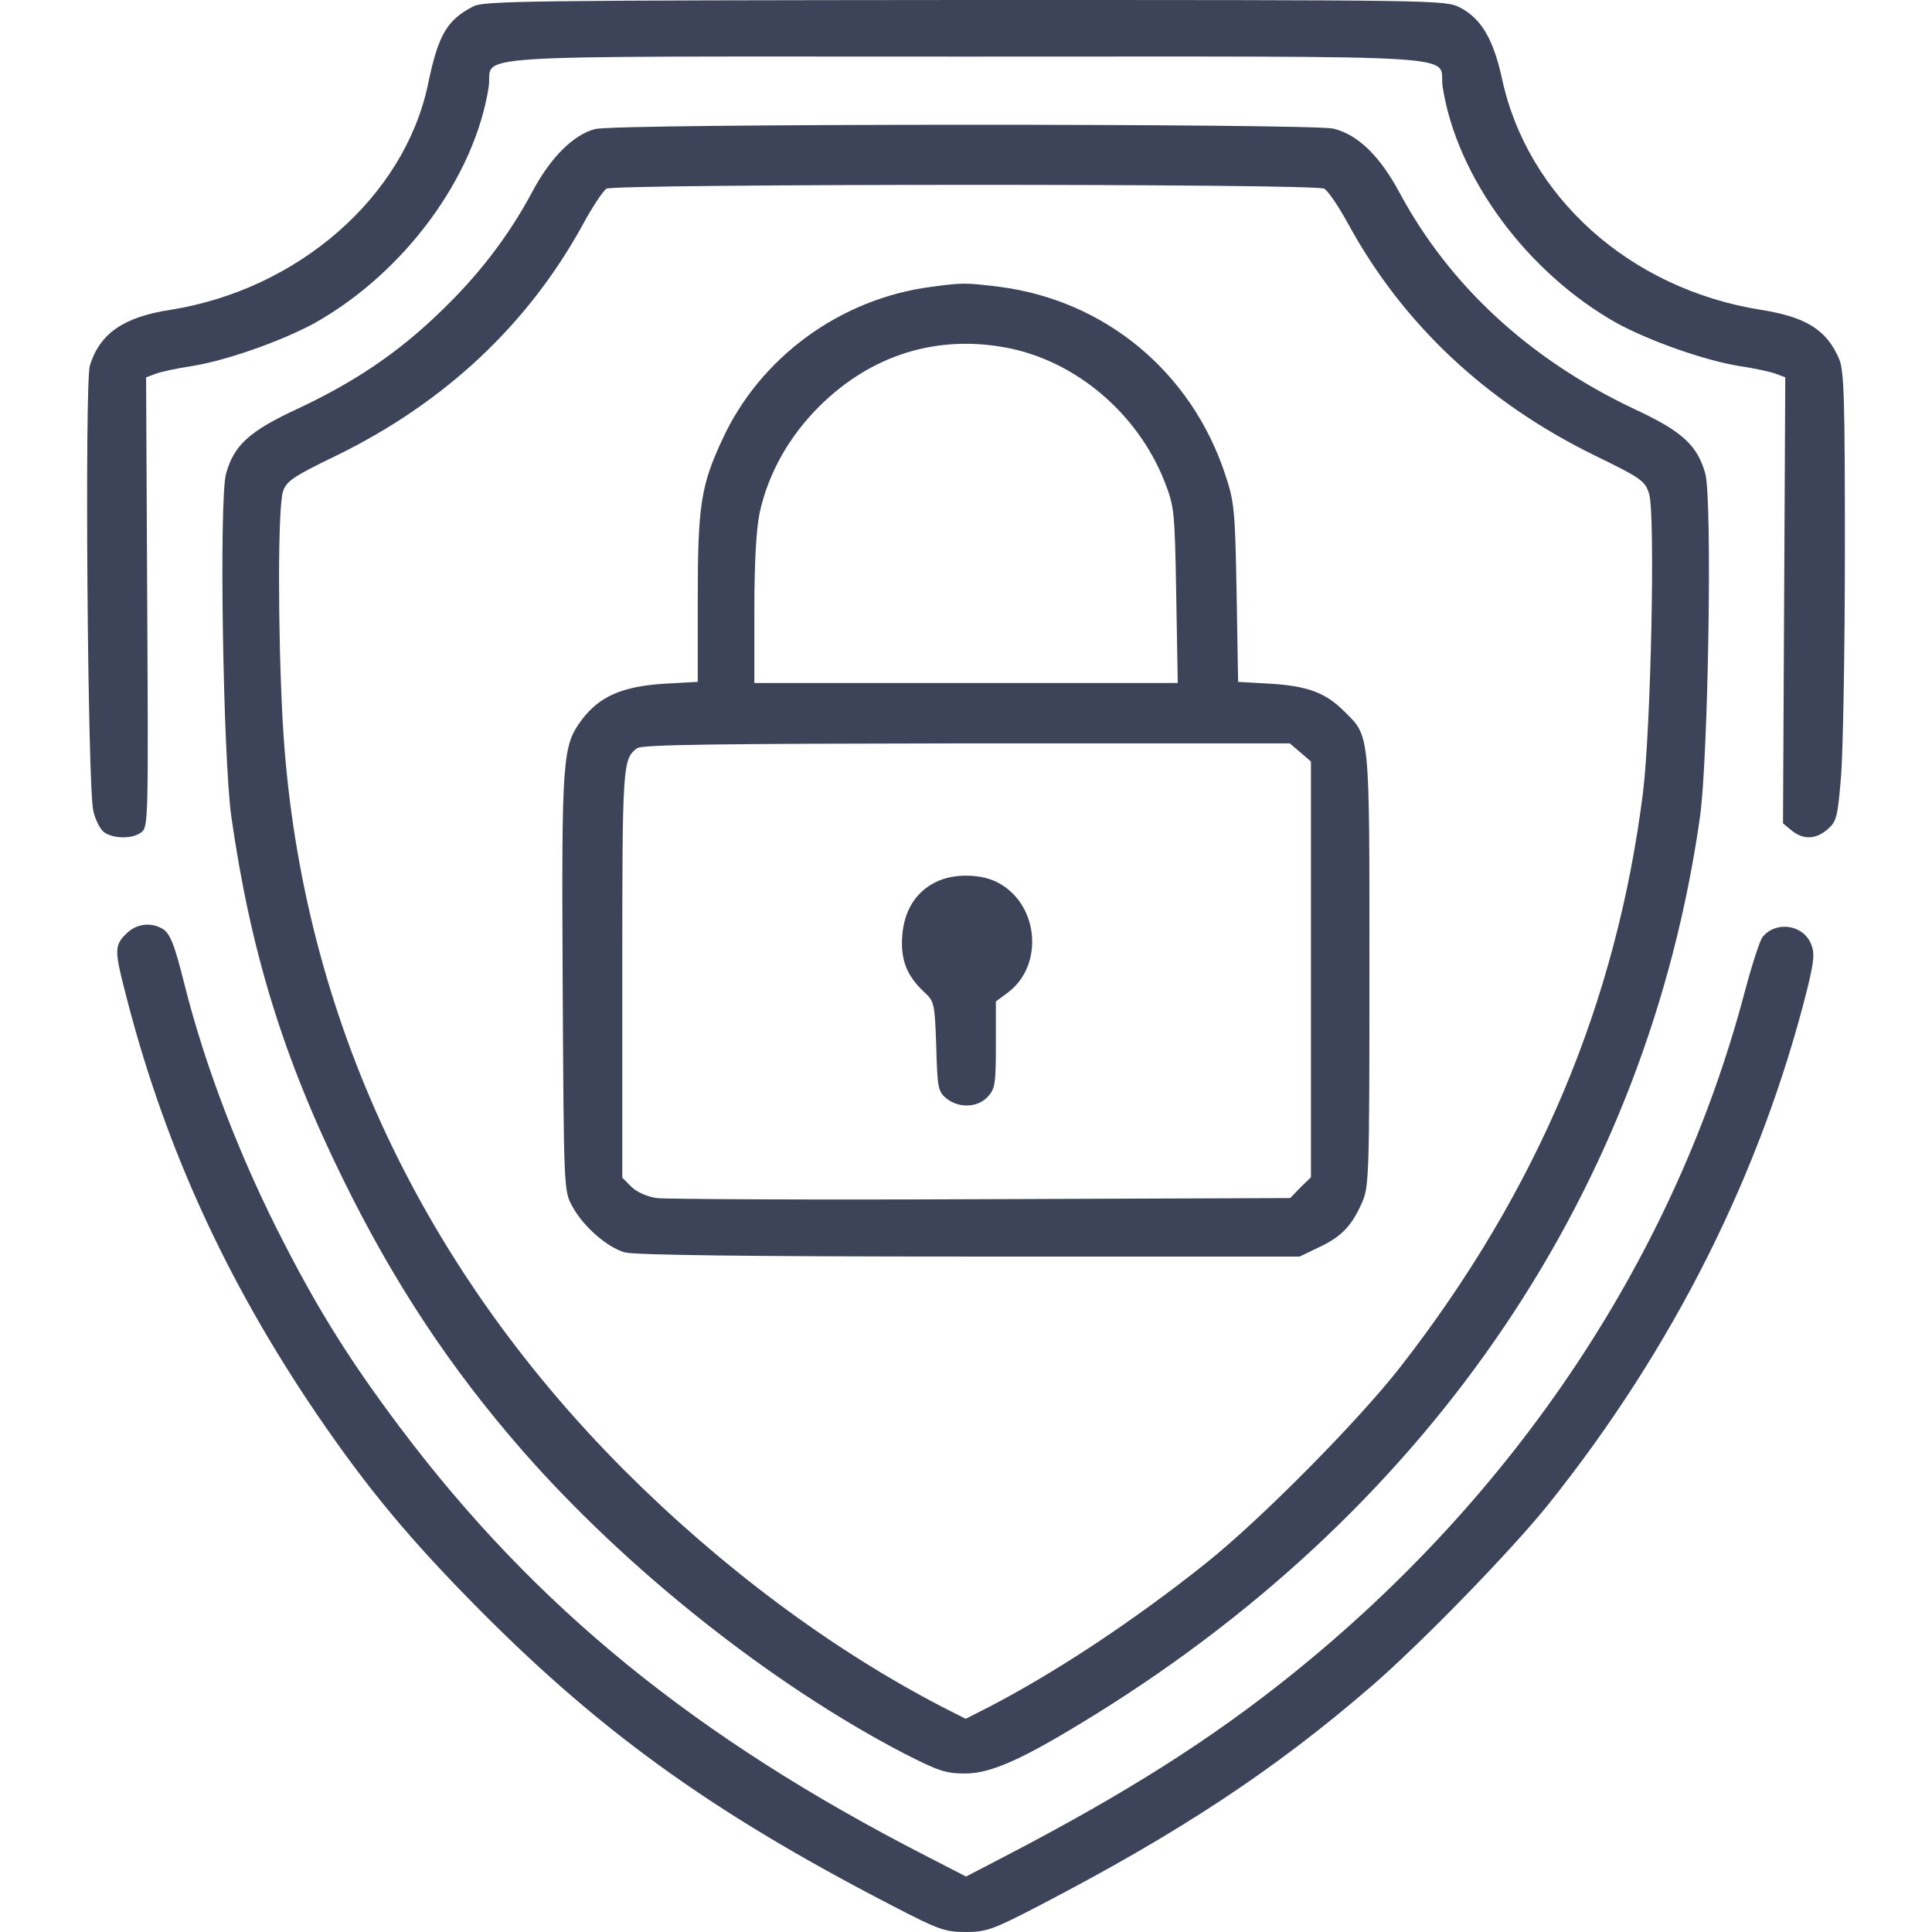 <svg xmlns="http://www.w3.org/2000/svg" xmlns:xlink="http://www.w3.org/1999/xlink" width="512pt" height="512pt" viewBox="0,0,256,256"><g fill="#3d4459" fill-rule="nonzero" stroke="none" stroke-width="1" stroke-linecap="butt" stroke-linejoin="miter" stroke-miterlimit="10" stroke-dasharray="" stroke-dashoffset="0" font-family="none" font-weight="none" font-size="none" text-anchor="none" style="mix-blend-mode: normal"><g transform="translate(-0.043,0) scale(0.5,0.5)"><g transform="translate(0,512) scale(0.1,-0.1)"><path d="M1255,5103c-70,-36 -93,-76 -120,-207c-63,-298 -344,-543 -682,-597c-125,-19 -188,-63 -214,-148c-14,-46 -6,-1114 9,-1179c5,-24 18,-49 28,-57c24,-18 75,-19 99,-1c19,13 19,34 16,610l-3,596l24,9c12,5 57,15 98,21c93,15 239,67 325,114c238,134 424,387 461,626c13,88 -119,80 1264,80c1383,0 1251,8 1264,-80c37,-239 223,-492 461,-626c86,-47 232,-99 325,-114c41,-6 86,-16 98,-21l24,-9l-3,-591l-3,-591l23,-19c31,-25 64,-24 96,4c23,20 26,32 35,142c5,66 10,333 10,593c0,404 -2,478 -15,510c-33,78 -88,112 -208,131c-346,55 -619,299 -686,614c-23,104 -55,158 -111,187c-39,20 -54,20 -1312,20c-1141,-1 -1276,-2 -1303,-17z"></path><path d="M1578,4778c-58,-15 -119,-76 -168,-169c-63,-117 -142,-220 -246,-319c-109,-105 -224,-183 -376,-254c-127,-59 -167,-96 -188,-171c-19,-67 -8,-754 14,-910c51,-356 137,-637 296,-960c134,-273 283,-499 476,-720c276,-315 659,-619 1011,-802c90,-46 110,-53 161,-53c71,0 156,39 348,158c895,556 1461,1397 1600,2377c22,156 33,843 14,910c-21,75 -61,112 -188,171c-277,131 -489,326 -622,573c-52,97 -110,154 -175,170c-57,14 -1902,14 -1957,-1zM3510,4620c10,-5 39,-48 64,-94c145,-265 365,-472 653,-613c123,-60 133,-67 144,-101c17,-51 5,-623 -16,-792c-70,-557 -279,-1054 -641,-1520c-111,-143 -373,-408 -519,-524c-192,-153 -397,-288 -572,-379l-63,-32l-63,32c-293,152 -584,369 -842,627c-553,555 -863,1236 -905,1984c-13,239 -13,571 1,610c9,27 28,40 142,95c288,141 508,348 653,613c25,46 53,88 62,94c23,13 1877,14 1902,0z"></path><path d="M2470,4360c-242,-31 -455,-187 -555,-405c-57,-122 -65,-176 -65,-422v-220l-90,-5c-109,-7 -170,-33 -217,-95c-52,-70 -54,-98 -51,-699c3,-542 3,-550 25,-590c29,-54 93,-110 140,-123c25,-7 327,-11 913,-11h875l50,24c60,28 87,56 114,116c20,44 21,63 21,620c0,638 2,617 -68,686c-48,48 -96,66 -193,72l-87,5l-4,236c-4,219 -6,241 -30,313c-90,273 -319,462 -599,498c-90,11 -97,11 -179,0zM2666,4199c184,-34 349,-173 421,-355c26,-67 27,-76 31,-301l4,-233h-561h-561v193c0,126 5,215 14,258c23,105 78,203 160,284c136,134 308,188 492,154zM3447,3126l28,-24v-551v-551l-28,-27l-27,-28l-818,-3c-449,-2 -837,0 -861,3c-26,4 -53,16 -67,30l-24,24v541c0,555 1,568 39,597c12,10 215,12 873,13h857z"></path><path d="M2482,2783c-54,-26 -85,-76 -90,-142c-5,-65 12,-107 58,-150c27,-25 28,-30 32,-144c3,-111 5,-120 27,-138c32,-26 82,-25 109,4c20,21 22,34 22,138v115l31,23c96,71 84,231 -22,290c-45,26 -120,27 -167,4z"></path><path d="M335,2645c-30,-29 -31,-44 -4,-148c98,-390 254,-740 484,-1087c137,-205 249,-344 425,-524c338,-346 636,-563 1123,-815c125,-65 142,-71 197,-71c55,0 72,6 197,71c369,192 621,358 878,580c133,115 371,360 469,482c332,415 565,881 687,1369c18,74 19,93 9,117c-21,51 -93,61 -128,18c-7,-8 -28,-73 -47,-144c-184,-698 -604,-1331 -1200,-1810c-215,-173 -441,-316 -762,-483l-102,-53l-103,53c-613,314 -1039,661 -1397,1137c-129,172 -212,303 -307,488c-116,224 -209,467 -264,685c-27,109 -39,139 -61,150c-31,17 -69,11 -94,-15z"></path></g></g></g></svg>